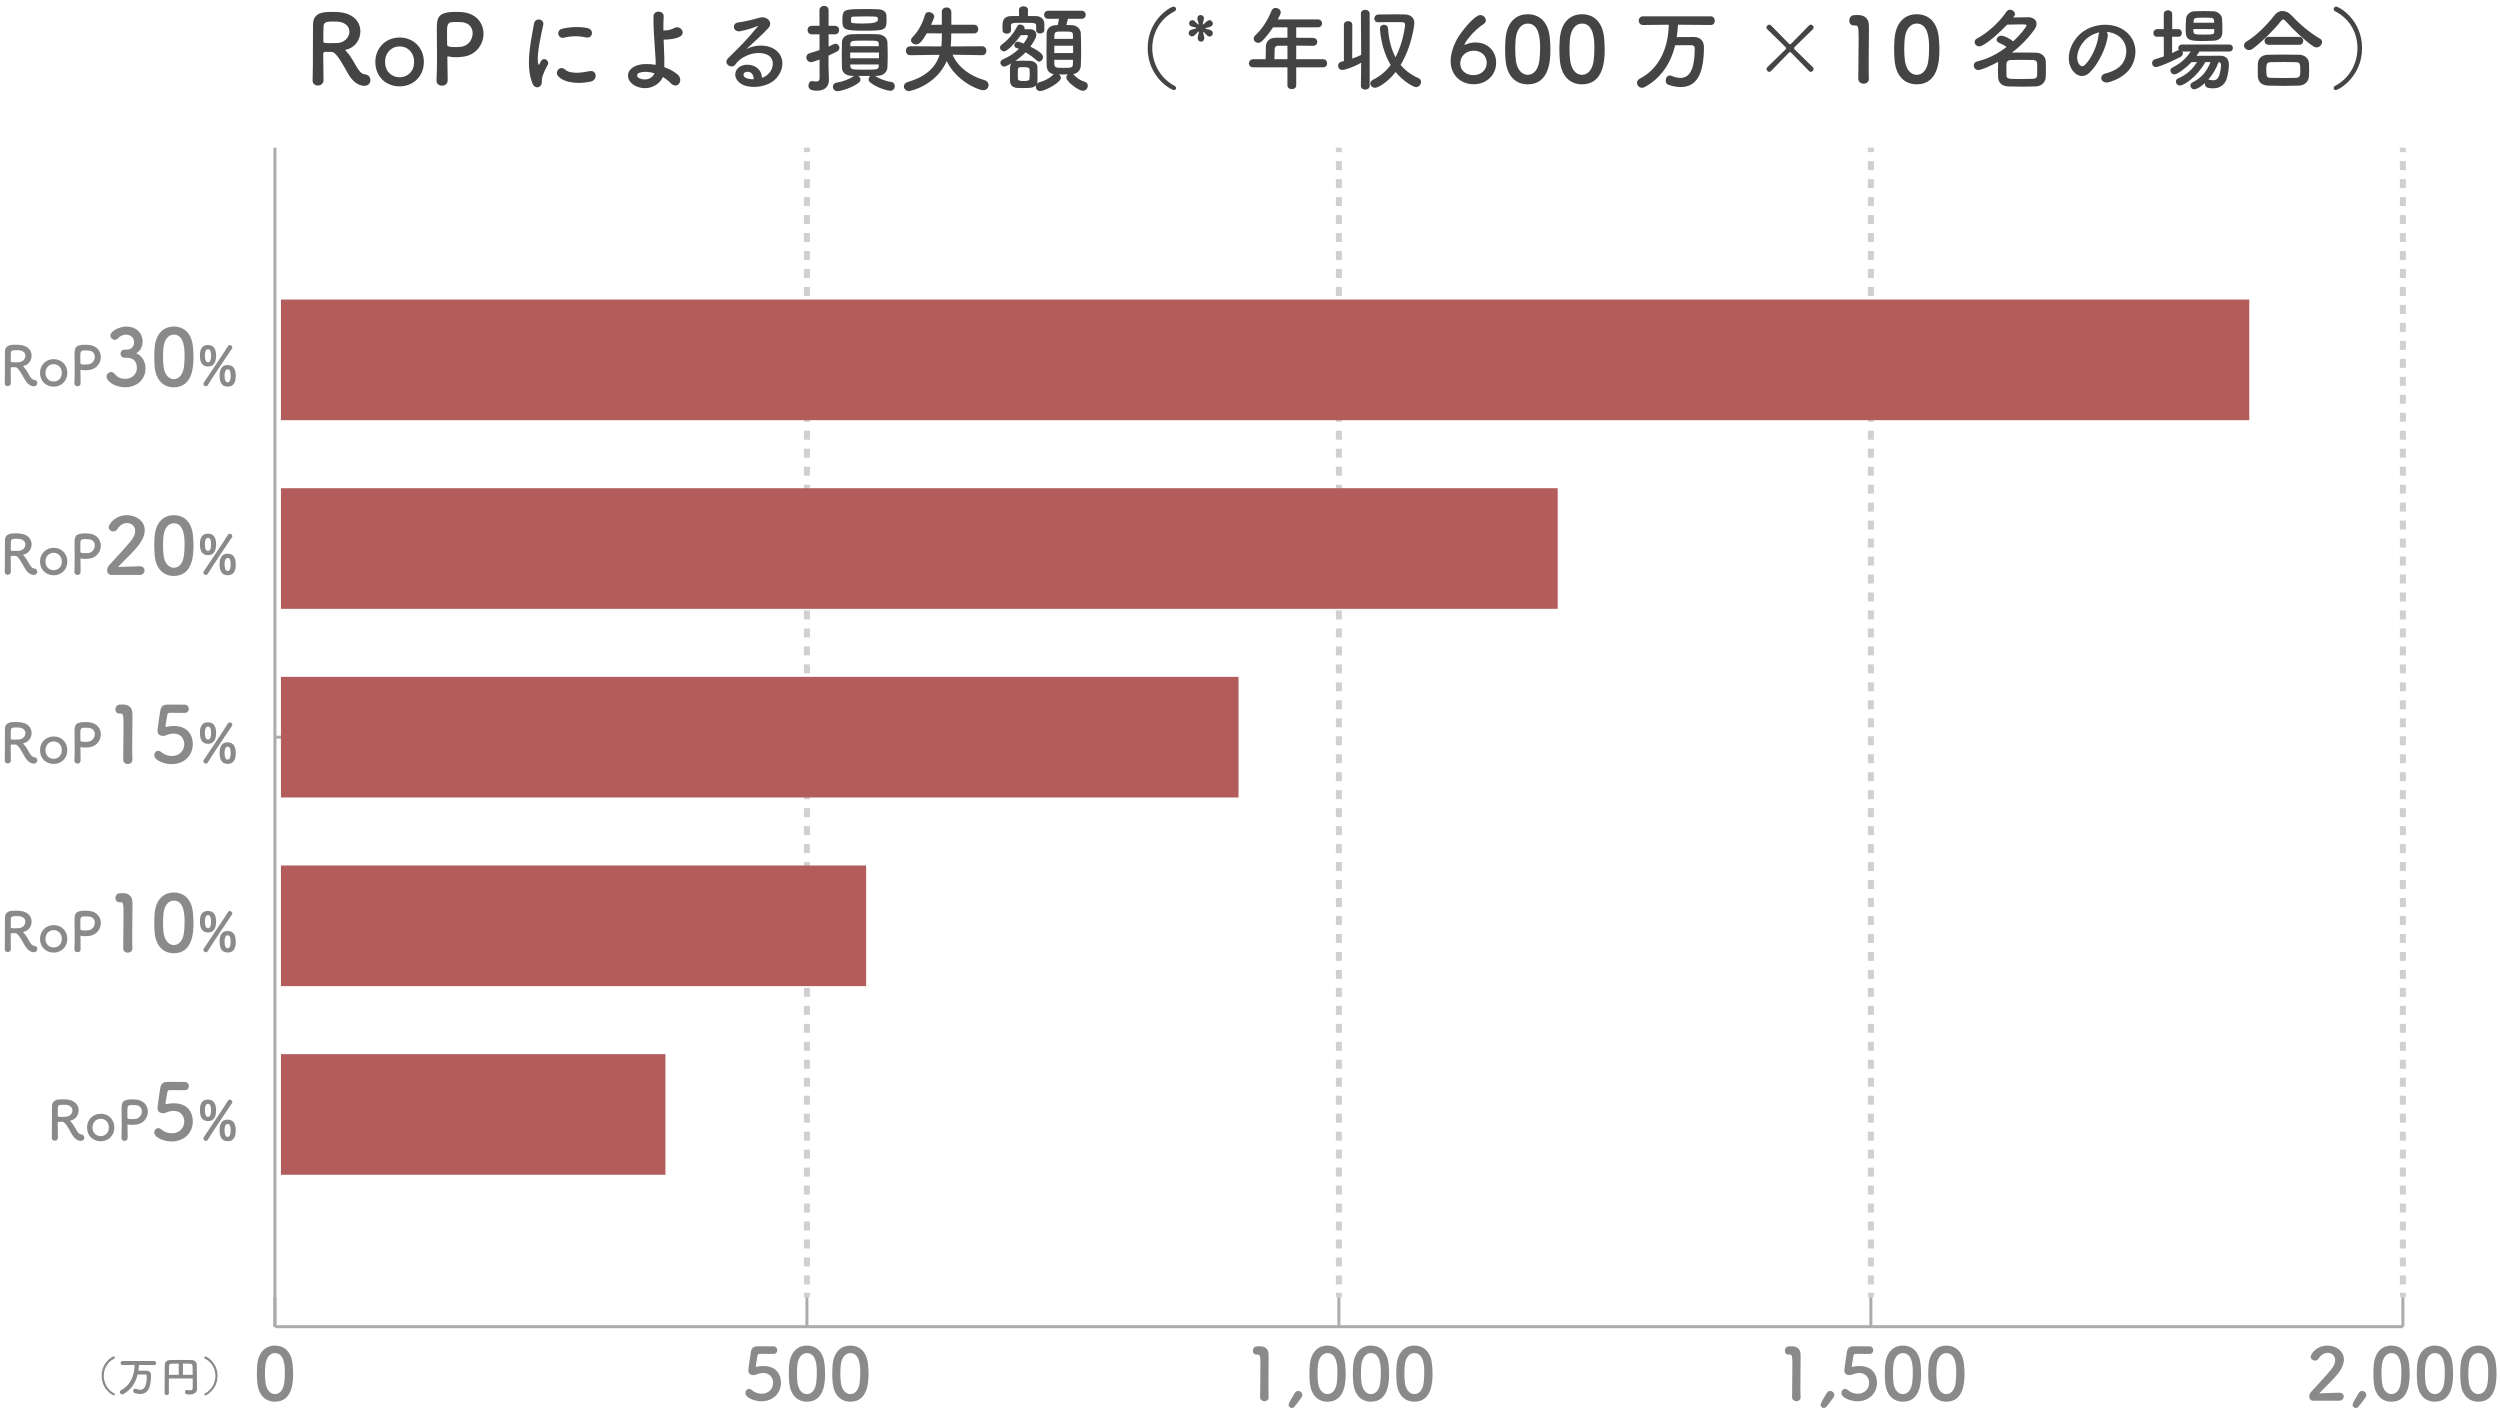 <svg xmlns="http://www.w3.org/2000/svg" id="a" viewBox="0 0 829.05 471.07"><line x1="796.84" y1="48.96" x2="796.84" y2="50.46" fill="none" stroke="#d1d0cf" stroke-miterlimit="10" stroke-width="2"></line><line x1="796.84" y1="53.44" x2="796.84" y2="427.19" fill="none" stroke="#d1d0cf" stroke-dasharray="2.98 2.98" stroke-miterlimit="10" stroke-width="2"></line><line x1="796.84" y1="428.68" x2="796.84" y2="430.18" fill="none" stroke="#d1d0cf" stroke-miterlimit="10" stroke-width="2"></line><line x1="620.42" y1="48.96" x2="620.42" y2="50.46" fill="none" stroke="#d1d0cf" stroke-miterlimit="10" stroke-width="2"></line><line x1="620.42" y1="53.44" x2="620.42" y2="427.19" fill="none" stroke="#d1d0cf" stroke-dasharray="2.98 2.98" stroke-miterlimit="10" stroke-width="2"></line><line x1="620.42" y1="428.68" x2="620.42" y2="430.18" fill="none" stroke="#d1d0cf" stroke-miterlimit="10" stroke-width="2"></line><line x1="444" y1="48.96" x2="444" y2="50.46" fill="none" stroke="#d1d0cf" stroke-miterlimit="10" stroke-width="2"></line><line x1="444" y1="53.44" x2="444" y2="427.19" fill="none" stroke="#d1d0cf" stroke-dasharray="2.98 2.98" stroke-miterlimit="10" stroke-width="2"></line><line x1="444" y1="428.68" x2="444" y2="430.18" fill="none" stroke="#d1d0cf" stroke-miterlimit="10" stroke-width="2"></line><line x1="267.59" y1="48.96" x2="267.59" y2="50.46" fill="none" stroke="#d1d0cf" stroke-miterlimit="10" stroke-width="2"></line><line x1="267.59" y1="53.44" x2="267.59" y2="427.19" fill="none" stroke="#d1d0cf" stroke-dasharray="2.98 2.98" stroke-miterlimit="10" stroke-width="2"></line><line x1="267.59" y1="428.68" x2="267.59" y2="430.18" fill="none" stroke="#d1d0cf" stroke-miterlimit="10" stroke-width="2"></line><path d="M85.32,458.59c-.1-1.03-.14-2.04-.14-3.05,0-.91.05-1.85.12-2.83.34-4.18,2.62-6.48,5.88-6.48s5.47,2.21,5.86,6.22c.1,1.06.17,2.11.17,3.14,0,2.71-.22,9.24-6.02,9.24-3.19,0-5.47-2.21-5.86-6.24ZM94.25,458.69c.14-1.06.22-2.23.22-3.38,0-1.85,0-6.6-3.29-6.6-1.68,0-2.95,1.54-3.19,4.1-.07.89-.12,1.78-.12,2.64,0,1.01.05,2.02.17,3,.29,2.45,1.58,3.86,3.14,3.86s2.74-1.34,3.07-3.62Z" fill="#8a8a8a"></path><path d="M252.44,464.69c-2.21,0-5.26-1.15-5.26-2.74,0-.72.55-1.37,1.25-1.37.26,0,.55.12.84.36.98.86,2.18,1.25,3.29,1.25,2.5,0,3.82-1.82,3.82-3.65,0-.94-.5-3.22-3.29-3.22-.65,0-1.32.14-1.9.34-.34.12-.55.31-.94.34-.12,0-.24.02-.36.02-1.06,0-1.73-.48-1.73-1.63,0-.19.48-3.91.84-6.02.24-1.32.79-1.92,2.33-1.92h.17c.7.02,1.06.02,4.99.02.84,0,1.27.65,1.27,1.3,0,.6-.41,1.22-1.22,1.22-.67,0-3.91-.02-4.63-.02-.46,0-.65.22-.72.65-.12.84-.48,2.76-.55,3.24v.17c0,.19.05.26.19.26.12,0,.31-.07.55-.12.43-.1,1.08-.17,1.8-.17,4.3,0,5.81,2.9,5.81,5.52,0,3.5-2.62,6.17-6.55,6.17Z" fill="#8a8a8a"></path><path d="M261.73,458.59c-.1-1.03-.14-2.04-.14-3.05,0-.91.05-1.85.12-2.83.34-4.18,2.62-6.48,5.88-6.48s5.47,2.21,5.86,6.22c.1,1.06.17,2.11.17,3.14,0,2.71-.22,9.24-6.02,9.24-3.19,0-5.47-2.21-5.86-6.24ZM270.66,458.69c.14-1.06.22-2.23.22-3.38,0-1.85,0-6.6-3.29-6.6-1.68,0-2.95,1.54-3.19,4.1-.07.89-.12,1.78-.12,2.64,0,1.01.05,2.02.17,3,.29,2.45,1.58,3.86,3.14,3.86s2.74-1.34,3.07-3.62Z" fill="#8a8a8a"></path><path d="M276.13,458.59c-.1-1.03-.14-2.04-.14-3.05,0-.91.05-1.85.12-2.83.34-4.18,2.62-6.48,5.88-6.48s5.47,2.21,5.86,6.22c.1,1.06.17,2.11.17,3.14,0,2.71-.22,9.24-6.02,9.24-3.19,0-5.47-2.21-5.86-6.24ZM285.06,458.69c.14-1.06.22-2.23.22-3.38,0-1.85,0-6.6-3.29-6.6-1.68,0-2.95,1.54-3.19,4.1-.07.89-.12,1.78-.12,2.64,0,1.01.05,2.02.17,3,.29,2.45,1.58,3.86,3.14,3.86s2.74-1.34,3.07-3.62Z" fill="#8a8a8a"></path><path d="M419.3,464.66c-.7,0-1.42-.46-1.42-1.32,0-2.23.1-7.34.1-10.51,0-3.36-.12-3.62-.94-3.62h-.34c-.82,0-1.22-.62-1.22-1.27,0-.7.43-1.39,1.25-1.46.48-.02.67-.02,1.18-.02,1.66,0,2.71.98,2.78,2.57.02.31.02.74.02,1.27,0,1.92-.07,5.14-.07,8.57,0,1.49,0,3,.05,4.49v.05c0,.84-.7,1.27-1.39,1.27Z" fill="#8a8a8a"></path><path d="M428.42,466.92c-.55,0-1.08-.43-1.08-1.03,0-.43.24-.96,2.02-3.91.29-.5.72-.72,1.13-.72.72,0,1.39.6,1.39,1.34,0,.26-.1.55-.29.84-.62.91-1.73,2.38-2.35,3.1-.24.26-.53.38-.82.38Z" fill="#8a8a8a"></path><path d="M434.37,458.59c-.1-1.03-.14-2.04-.14-3.05,0-.91.05-1.85.12-2.83.34-4.18,2.62-6.48,5.88-6.48s5.47,2.21,5.86,6.22c.1,1.06.17,2.11.17,3.14,0,2.71-.22,9.24-6.03,9.24-3.19,0-5.47-2.21-5.86-6.24ZM443.3,458.69c.14-1.06.22-2.23.22-3.38,0-1.85,0-6.6-3.29-6.6-1.68,0-2.95,1.54-3.19,4.1-.07.89-.12,1.78-.12,2.64,0,1.01.05,2.02.17,3,.29,2.45,1.58,3.86,3.14,3.86s2.74-1.34,3.07-3.62Z" fill="#8a8a8a"></path><path d="M448.77,458.59c-.1-1.03-.14-2.04-.14-3.05,0-.91.05-1.85.12-2.83.34-4.18,2.62-6.48,5.88-6.48s5.47,2.21,5.86,6.22c.1,1.06.17,2.11.17,3.14,0,2.71-.22,9.24-6.02,9.24-3.19,0-5.47-2.21-5.86-6.24ZM457.7,458.69c.14-1.06.22-2.23.22-3.38,0-1.85,0-6.6-3.29-6.6-1.68,0-2.95,1.54-3.19,4.1-.07.89-.12,1.78-.12,2.64,0,1.01.05,2.02.17,3,.29,2.45,1.58,3.86,3.14,3.86s2.74-1.34,3.07-3.62Z" fill="#8a8a8a"></path><path d="M463.17,458.59c-.1-1.03-.14-2.04-.14-3.05,0-.91.05-1.85.12-2.83.34-4.18,2.62-6.48,5.88-6.48s5.47,2.21,5.86,6.22c.1,1.06.17,2.11.17,3.14,0,2.71-.22,9.24-6.03,9.24-3.19,0-5.47-2.21-5.86-6.24ZM472.1,458.69c.14-1.06.22-2.23.22-3.38,0-1.85,0-6.6-3.29-6.6-1.68,0-2.95,1.54-3.19,4.1-.07.89-.12,1.78-.12,2.64,0,1.01.05,2.02.17,3,.29,2.45,1.58,3.86,3.14,3.86s2.74-1.34,3.07-3.62Z" fill="#8a8a8a"></path><path d="M595.71,464.66c-.7,0-1.42-.46-1.42-1.32,0-2.23.1-7.34.1-10.51,0-3.36-.12-3.62-.94-3.62h-.34c-.82,0-1.22-.62-1.22-1.27,0-.7.43-1.39,1.25-1.46.48-.02.67-.02,1.18-.02,1.66,0,2.71.98,2.78,2.57.02.31.02.74.02,1.27,0,1.92-.07,5.14-.07,8.57,0,1.49,0,3,.05,4.49v.05c0,.84-.7,1.27-1.39,1.27Z" fill="#8a8a8a"></path><path d="M604.83,466.92c-.55,0-1.08-.43-1.08-1.03,0-.43.24-.96,2.02-3.91.29-.5.72-.72,1.13-.72.72,0,1.39.6,1.39,1.34,0,.26-.1.55-.29.84-.62.91-1.73,2.38-2.35,3.1-.24.26-.53.38-.82.38Z" fill="#8a8a8a"></path><path d="M615.9,464.69c-2.21,0-5.26-1.15-5.26-2.74,0-.72.55-1.37,1.25-1.37.26,0,.55.12.84.36.98.86,2.18,1.25,3.29,1.25,2.5,0,3.82-1.82,3.82-3.65,0-.94-.5-3.22-3.29-3.22-.65,0-1.32.14-1.9.34-.34.12-.55.31-.94.34-.12,0-.24.02-.36.02-1.06,0-1.73-.48-1.73-1.63,0-.19.48-3.91.84-6.02.24-1.32.79-1.92,2.33-1.92h.17c.7.02,1.06.02,4.99.02.84,0,1.27.65,1.27,1.3,0,.6-.41,1.22-1.22,1.22-.67,0-3.91-.02-4.63-.02-.46,0-.65.22-.72.65-.12.84-.48,2.76-.55,3.24v.17c0,.19.05.26.19.26.12,0,.31-.07.55-.12.43-.1,1.08-.17,1.8-.17,4.3,0,5.81,2.9,5.81,5.52,0,3.5-2.62,6.17-6.55,6.17Z" fill="#8a8a8a"></path><path d="M625.18,458.59c-.1-1.03-.14-2.04-.14-3.05,0-.91.05-1.85.12-2.83.34-4.18,2.62-6.48,5.88-6.48s5.47,2.21,5.86,6.22c.1,1.06.17,2.11.17,3.14,0,2.71-.22,9.24-6.03,9.24-3.19,0-5.47-2.21-5.86-6.24ZM634.11,458.69c.14-1.06.22-2.23.22-3.38,0-1.85,0-6.6-3.29-6.6-1.68,0-2.95,1.54-3.19,4.1-.07.89-.12,1.78-.12,2.64,0,1.01.05,2.02.17,3,.29,2.45,1.58,3.86,3.14,3.86s2.74-1.34,3.07-3.62Z" fill="#8a8a8a"></path><path d="M639.58,458.59c-.1-1.03-.14-2.04-.14-3.05,0-.91.05-1.85.12-2.83.34-4.18,2.62-6.48,5.88-6.48s5.47,2.21,5.86,6.22c.1,1.06.17,2.11.17,3.14,0,2.71-.22,9.24-6.03,9.24-3.19,0-5.47-2.21-5.86-6.24ZM648.51,458.69c.14-1.06.22-2.23.22-3.38,0-1.85,0-6.6-3.29-6.6-1.68,0-2.95,1.54-3.19,4.1-.07.89-.12,1.78-.12,2.64,0,1.01.05,2.02.17,3,.29,2.45,1.58,3.86,3.14,3.86s2.74-1.34,3.07-3.62Z" fill="#8a8a8a"></path><path d="M767.14,464.52c-.84,0-1.34-.62-1.34-1.42,0-.53.22-1.1.7-1.63,1.66-1.87,4.44-4.73,6.55-7.32.96-1.15,1.34-2.21,1.34-3.07,0-1.51-1.15-2.45-2.5-2.45-1.03,0-2.16.55-2.95,1.85-.31.5-.79.72-1.25.72-.72,0-1.42-.53-1.42-1.27,0-.84,1.82-3.7,5.59-3.7,2.78,0,5.42,1.73,5.42,4.58,0,1.37-.58,2.95-1.99,4.75-1.82,2.3-4.18,4.34-6.17,6.5,1.99-.02,4.7-.22,6.67-.22.98,0,1.44.62,1.44,1.25,0,.7-.53,1.42-1.51,1.42h-8.59Z" fill="#8a8a8a"></path><path d="M781.25,466.92c-.55,0-1.08-.43-1.08-1.03,0-.43.24-.96,2.02-3.91.29-.5.72-.72,1.13-.72.72,0,1.39.6,1.39,1.34,0,.26-.1.55-.29.84-.62.91-1.73,2.38-2.35,3.1-.24.26-.53.38-.82.38Z" fill="#8a8a8a"></path><path d="M787.2,458.59c-.1-1.03-.14-2.04-.14-3.05,0-.91.05-1.85.12-2.83.34-4.18,2.62-6.48,5.88-6.48s5.47,2.21,5.86,6.22c.1,1.06.17,2.11.17,3.14,0,2.71-.22,9.24-6.03,9.24-3.19,0-5.47-2.21-5.86-6.24ZM796.13,458.69c.14-1.06.22-2.23.22-3.38,0-1.85,0-6.6-3.29-6.6-1.68,0-2.95,1.54-3.19,4.1-.07.89-.12,1.78-.12,2.64,0,1.01.05,2.02.17,3,.29,2.45,1.58,3.86,3.14,3.86s2.74-1.34,3.07-3.62Z" fill="#8a8a8a"></path><path d="M801.6,458.59c-.1-1.03-.14-2.04-.14-3.05,0-.91.05-1.85.12-2.83.34-4.18,2.62-6.48,5.88-6.48s5.47,2.21,5.86,6.22c.1,1.06.17,2.11.17,3.14,0,2.71-.22,9.24-6.03,9.24-3.19,0-5.47-2.21-5.86-6.24ZM810.53,458.69c.14-1.06.22-2.23.22-3.38,0-1.85,0-6.6-3.29-6.6-1.68,0-2.95,1.54-3.19,4.1-.07.89-.12,1.78-.12,2.64,0,1.01.05,2.02.17,3,.29,2.45,1.58,3.86,3.14,3.86s2.74-1.34,3.07-3.62Z" fill="#8a8a8a"></path><path d="M816,458.59c-.1-1.03-.14-2.04-.14-3.05,0-.91.05-1.85.12-2.83.34-4.18,2.62-6.48,5.88-6.48s5.47,2.21,5.86,6.22c.1,1.06.17,2.11.17,3.14,0,2.71-.22,9.24-6.03,9.24-3.19,0-5.47-2.21-5.86-6.24ZM824.93,458.69c.14-1.06.22-2.23.22-3.38,0-1.85,0-6.6-3.29-6.6-1.68,0-2.95,1.54-3.19,4.1-.07.89-.12,1.78-.12,2.64,0,1.01.05,2.02.17,3,.29,2.45,1.58,3.86,3.14,3.86s2.74-1.34,3.07-3.62Z" fill="#8a8a8a"></path><line x1="91.17" y1="439.96" x2="796.84" y2="439.96" fill="none" stroke="#acacac" stroke-miterlimit="10"></line><line x1="91.17" y1="439.96" x2="91.17" y2="430.18" fill="none" stroke="#acacac" stroke-miterlimit="10"></line><line x1="267.59" y1="439.96" x2="267.59" y2="430.18" fill="none" stroke="#acacac" stroke-miterlimit="10"></line><line x1="444" y1="439.96" x2="444" y2="430.18" fill="none" stroke="#acacac" stroke-miterlimit="10"></line><line x1="620.42" y1="439.96" x2="620.42" y2="430.18" fill="none" stroke="#acacac" stroke-miterlimit="10"></line><line x1="796.84" y1="439.96" x2="796.84" y2="430.18" fill="none" stroke="#acacac" stroke-miterlimit="10"></line><line x1="91.17" y1="439.96" x2="91.17" y2="48.96" fill="none" stroke="#acacac" stroke-miterlimit="10"></line><line x1="91.17" y1="244.46" x2="108.81" y2="244.46" fill="none" stroke="#acacac" stroke-miterlimit="10"></line><rect x="93.17" y="349.58" width="127.5" height="40" fill="#b25d5c"></rect><rect x="93.17" y="287.02" width="194.06" height="40" fill="#b25d5c"></rect><rect x="93.17" y="224.46" width="317.55" height="40" fill="#b25d5c"></rect><rect x="93.17" y="161.9" width="423.4" height="40" fill="#b25d5c"></rect><rect x="93.17" y="99.34" width="652.74" height="40" fill="#b25d5c"></rect><path d="M20.73,372.03c-.23,0-.65-.02-.99-.02s-.59.02-.59.34c0,1.35.05,4.3.05,4.95-.02.67-.54.99-1.06.99-.49,0-.97-.31-.97-.9v-.04c.05-1.67.05-3.82.05-5.8,0-3.89,0-3.96.02-4.7.05-2.3,2.11-2.3,3.62-2.3.41,0,.83.02,1.1.04,2.92.2,4.12,1.91,4.12,3.6,0,1.55-1.01,3.06-2.63,3.38-.13.04-.18.05-.18.11,0,.07.13.16.25.31.88.97,1.39,2.07,2.02,3.08.45.74.86,1.08,1.48,1.15.61.07.94.56.94,1.06,0,.54-.36,1.06-1.15,1.06-.29,0-1.76-.05-2.99-2.23-1.15-2-2.21-4.07-3.08-4.09ZM24.03,368.25c0-.9-.68-1.78-2.25-1.87-.23-.02-.56-.02-.9-.02-.97,0-1.62.05-1.67.9-.04.43-.02,1.71-.04,2.75,0,.36.23.38,1.49.38.45,0,.92-.02,1.24-.04,1.33-.13,2.12-1.13,2.12-2.11Z" fill="#8a8a8a"></path><path d="M28.87,373.9c0-2.63,1.96-4.56,4.54-4.56s4.52,1.93,4.52,4.56-1.94,4.56-4.52,4.56-4.54-1.84-4.54-4.56ZM36.1,373.9c0-1.78-1.22-2.9-2.7-2.9s-2.72,1.12-2.72,2.9,1.22,2.86,2.72,2.86,2.7-1.1,2.7-2.86Z" fill="#8a8a8a"></path><path d="M41.3,378.33c-.5,0-1.03-.32-1.03-.92v-.05c.07-1.4.09-2.99.09-4.52,0-1.85-.04-3.62-.04-4.88,0-2.21.02-3.4,3.55-3.4.38,0,.74.02,1.01.04,2.84.18,4.16,2.11,4.16,4.05s-1.39,4.03-3.91,4.29c-.43.05-.85.09-1.3.09-.41,0-.85-.04-1.31-.14-.05-.02-.09-.02-.13-.02-.09,0-.11.05-.11.2,0,1.12.05,2.39.05,3.58v.7c-.02.68-.52.99-1.04.99ZM43.84,366.45c-1.44,0-1.6.2-1.6,1.87,0,.63.02,1.37.02,2v.31c0,.38.36.5,1.48.5.34,0,.72-.02,1.1-.05,1.37-.13,2.2-1.37,2.2-2.52,0-1.08-.7-2.09-2.32-2.09,0,0-.43-.02-.86-.02Z" fill="#8a8a8a"></path><path d="M56.85,378.53c-2.39,0-5.69-1.25-5.69-2.96,0-.78.6-1.48,1.35-1.48.29,0,.6.13.91.39,1.07.94,2.37,1.35,3.56,1.35,2.7,0,4.13-1.98,4.13-3.95,0-1.01-.55-3.48-3.56-3.48-.7,0-1.43.16-2.05.36-.36.13-.6.34-1.01.36-.13,0-.26.03-.39.03-1.14,0-1.87-.52-1.87-1.77,0-.21.52-4.24.91-6.53.26-1.43.86-2.08,2.52-2.08h.18c.75.03,1.14.03,5.41.03.91,0,1.38.7,1.38,1.4,0,.65-.44,1.33-1.33,1.33-.73,0-4.24-.03-5.02-.03-.49,0-.7.23-.78.7-.13.91-.52,2.99-.6,3.51v.18c0,.21.05.29.21.29.13,0,.34-.08.6-.13.47-.1,1.17-.18,1.95-.18,4.65,0,6.29,3.15,6.29,5.98,0,3.8-2.83,6.68-7.1,6.68Z" fill="#8a8a8a"></path><path d="M66.3,368.21c0-.99.04-3.57,2.68-3.57,2.18,0,2.68,1.85,2.68,3.49,0,1.75-.45,3.66-2.68,3.66s-2.68-1.93-2.68-3.58ZM68.28,378.35c-.41,0-.83-.36-.83-.79,0-.14.05-.31.14-.45,1.24-1.89,7.27-10.75,7.98-12.06.14-.27.36-.38.61-.38.41,0,.88.36.88.79,0,.13-.04.25-.13.38-.77,1.12-6.43,9.49-8.03,12.14-.16.27-.4.38-.63.38ZM69.99,368.25c0-.83-.04-2.2-1.01-2.2-.85,0-1.03,1.12-1.03,2.07,0,.79.07,2.25,1.03,2.25.85,0,1.01-1.17,1.01-2.12ZM72.82,374.87c0-.95.04-3.58,2.68-3.58,2.18,0,2.68,1.85,2.68,3.51,0,.94,0,3.64-2.68,3.64-2.25,0-2.68-1.91-2.68-3.57ZM76.49,374.95c0-1.26-.16-2.23-.99-2.23s-1.03,1.12-1.03,2.05.11,2.25,1.03,2.25c.83,0,.99-1.13.99-2.07Z" fill="#8a8a8a"></path><path d="M5.13,309.47c-.23,0-.65-.02-.99-.02s-.59.02-.59.34c0,1.35.05,4.3.05,4.95-.02.67-.54.99-1.06.99-.49,0-.97-.31-.97-.9v-.04c.05-1.67.05-3.82.05-5.8,0-3.89,0-3.96.02-4.7.05-2.3,2.11-2.3,3.62-2.3.41,0,.83.02,1.1.04,2.92.2,4.12,1.91,4.12,3.6,0,1.55-1.01,3.06-2.63,3.38-.13.04-.18.05-.18.11,0,.07.13.16.25.31.88.97,1.39,2.07,2.02,3.08.45.74.86,1.08,1.48,1.15.61.07.94.56.94,1.06,0,.54-.36,1.06-1.15,1.06-.29,0-1.76-.05-2.99-2.23-1.15-2-2.21-4.07-3.08-4.09ZM8.43,305.69c0-.9-.68-1.78-2.25-1.87-.23-.02-.56-.02-.9-.02-.97,0-1.62.05-1.67.9-.04.43-.02,1.71-.04,2.75,0,.36.23.38,1.49.38.45,0,.92-.02,1.24-.04,1.33-.13,2.12-1.13,2.12-2.11Z" fill="#8a8a8a"></path><path d="M13.27,311.34c0-2.63,1.96-4.56,4.54-4.56s4.52,1.93,4.52,4.56-1.94,4.56-4.52,4.56-4.54-1.84-4.54-4.56ZM20.5,311.34c0-1.78-1.22-2.9-2.7-2.9s-2.72,1.12-2.72,2.9,1.22,2.86,2.72,2.86,2.7-1.1,2.7-2.86Z" fill="#8a8a8a"></path><path d="M25.7,315.77c-.5,0-1.03-.32-1.03-.92v-.05c.07-1.4.09-2.99.09-4.52,0-1.85-.04-3.62-.04-4.88,0-2.21.02-3.4,3.55-3.4.38,0,.74.02,1.01.04,2.84.18,4.16,2.11,4.16,4.05s-1.39,4.03-3.91,4.29c-.43.05-.85.09-1.3.09-.41,0-.85-.04-1.31-.14-.05-.02-.09-.02-.13-.02-.09,0-.11.05-.11.2,0,1.12.05,2.39.05,3.58v.7c-.02.68-.52.99-1.04.99ZM28.24,303.89c-1.44,0-1.6.2-1.6,1.87,0,.63.02,1.37.02,2v.31c0,.38.36.5,1.48.5.34,0,.72-.02,1.1-.05,1.37-.13,2.2-1.37,2.2-2.52,0-1.08-.7-2.09-2.32-2.09,0,0-.43-.02-.86-.02Z" fill="#8a8a8a"></path><path d="M42.39,315.94c-.75,0-1.53-.49-1.53-1.43,0-2.42.1-7.96.1-11.39,0-3.64-.13-3.93-1.01-3.93h-.36c-.88,0-1.33-.68-1.33-1.38,0-.75.47-1.51,1.35-1.59.52-.03.73-.03,1.27-.03,1.79,0,2.94,1.07,3.02,2.78.03.34.03.81.03,1.38,0,2.08-.08,5.56-.08,9.28,0,1.61,0,3.25.05,4.86v.05c0,.91-.75,1.38-1.51,1.38Z" fill="#8a8a8a"></path><path d="M51.31,309.36c-.1-1.12-.16-2.21-.16-3.3,0-.99.05-2,.13-3.07.36-4.52,2.83-7.02,6.37-7.02s5.93,2.39,6.34,6.73c.1,1.14.18,2.29.18,3.41,0,2.94-.23,10.01-6.53,10.01-3.46,0-5.93-2.39-6.34-6.76ZM60.98,309.47c.16-1.14.23-2.42.23-3.67,0-2,0-7.15-3.56-7.15-1.82,0-3.2,1.66-3.46,4.45-.08.96-.13,1.92-.13,2.86,0,1.09.05,2.18.18,3.25.31,2.65,1.72,4.19,3.41,4.19s2.96-1.46,3.33-3.93Z" fill="#8a8a8a"></path><path d="M66.3,305.65c0-.99.04-3.57,2.68-3.57,2.18,0,2.68,1.85,2.68,3.49,0,1.75-.45,3.66-2.68,3.66s-2.68-1.93-2.68-3.58ZM68.28,315.79c-.41,0-.83-.36-.83-.79,0-.14.05-.31.14-.45,1.24-1.89,7.27-10.75,7.98-12.06.14-.27.36-.38.61-.38.41,0,.88.36.88.79,0,.13-.04.25-.13.38-.77,1.12-6.43,9.49-8.03,12.14-.16.27-.4.38-.63.38ZM69.99,305.69c0-.83-.04-2.2-1.01-2.2-.85,0-1.03,1.12-1.03,2.07,0,.79.07,2.25,1.03,2.25.85,0,1.01-1.17,1.01-2.12ZM72.82,312.31c0-.95.04-3.58,2.68-3.58,2.18,0,2.68,1.85,2.68,3.51,0,.94,0,3.64-2.68,3.64-2.25,0-2.68-1.91-2.68-3.57ZM76.49,312.39c0-1.26-.16-2.23-.99-2.23s-1.03,1.12-1.03,2.05.11,2.25,1.03,2.25c.83,0,.99-1.13.99-2.07Z" fill="#8a8a8a"></path><path d="M5.13,246.91c-.23,0-.65-.02-.99-.02s-.59.02-.59.34c0,1.35.05,4.3.05,4.95-.02.67-.54.99-1.06.99-.49,0-.97-.31-.97-.9v-.04c.05-1.67.05-3.82.05-5.8,0-3.89,0-3.96.02-4.7.05-2.3,2.11-2.3,3.62-2.3.41,0,.83.02,1.1.04,2.92.2,4.12,1.91,4.12,3.6,0,1.55-1.01,3.06-2.63,3.38-.13.04-.18.05-.18.11,0,.07.13.16.25.31.88.97,1.39,2.07,2.02,3.08.45.74.86,1.08,1.48,1.15.61.07.94.56.94,1.06,0,.54-.36,1.06-1.15,1.06-.29,0-1.76-.05-2.99-2.23-1.15-2-2.21-4.07-3.08-4.09ZM8.43,243.13c0-.9-.68-1.78-2.25-1.87-.23-.02-.56-.02-.9-.02-.97,0-1.62.05-1.67.9-.04.43-.02,1.71-.04,2.75,0,.36.23.38,1.49.38.45,0,.92-.02,1.24-.04,1.33-.13,2.12-1.13,2.12-2.11Z" fill="#8a8a8a"></path><path d="M13.27,248.78c0-2.63,1.96-4.56,4.54-4.56s4.52,1.93,4.52,4.56-1.94,4.56-4.52,4.56-4.54-1.84-4.54-4.56ZM20.5,248.78c0-1.78-1.22-2.9-2.7-2.9s-2.72,1.12-2.72,2.9,1.22,2.86,2.72,2.86,2.7-1.1,2.7-2.86Z" fill="#8a8a8a"></path><path d="M25.7,253.21c-.5,0-1.03-.32-1.03-.92v-.05c.07-1.4.09-2.99.09-4.52,0-1.85-.04-3.62-.04-4.88,0-2.21.02-3.4,3.55-3.4.38,0,.74.02,1.01.04,2.84.18,4.16,2.11,4.16,4.05s-1.39,4.03-3.91,4.29c-.43.05-.85.09-1.3.09-.41,0-.85-.04-1.31-.14-.05-.02-.09-.02-.13-.02-.09,0-.11.05-.11.2,0,1.12.05,2.39.05,3.58v.7c-.02.68-.52.99-1.04.99ZM28.24,241.33c-1.44,0-1.6.2-1.6,1.87,0,.63.02,1.37.02,2v.31c0,.38.36.5,1.48.5.34,0,.72-.02,1.1-.05,1.37-.13,2.2-1.37,2.2-2.52,0-1.08-.7-2.09-2.32-2.09,0,0-.43-.02-.86-.02Z" fill="#8a8a8a"></path><path d="M42.39,253.38c-.75,0-1.53-.49-1.53-1.43,0-2.42.1-7.96.1-11.39,0-3.64-.13-3.93-1.01-3.93h-.36c-.88,0-1.33-.68-1.33-1.38,0-.75.47-1.51,1.35-1.59.52-.03.73-.03,1.27-.03,1.79,0,2.94,1.07,3.02,2.78.03.34.03.81.03,1.38,0,2.08-.08,5.56-.08,9.28,0,1.61,0,3.25.05,4.86v.05c0,.91-.75,1.38-1.51,1.38Z" fill="#8a8a8a"></path><path d="M56.85,253.41c-2.39,0-5.69-1.25-5.69-2.96,0-.78.6-1.48,1.35-1.48.29,0,.6.13.91.39,1.07.94,2.37,1.35,3.56,1.35,2.7,0,4.13-1.98,4.13-3.95,0-1.01-.55-3.48-3.56-3.48-.7,0-1.43.16-2.05.36-.36.13-.6.34-1.01.36-.13,0-.26.03-.39.03-1.14,0-1.87-.52-1.87-1.77,0-.21.52-4.24.91-6.53.26-1.43.86-2.08,2.52-2.08h.18c.75.03,1.14.03,5.41.03.91,0,1.38.7,1.38,1.4,0,.65-.44,1.33-1.33,1.33-.73,0-4.24-.03-5.02-.03-.49,0-.7.23-.78.7-.13.91-.52,2.99-.6,3.51v.18c0,.21.05.29.21.29.13,0,.34-.08.6-.13.47-.1,1.17-.18,1.95-.18,4.65,0,6.29,3.15,6.29,5.98,0,3.8-2.83,6.68-7.1,6.68Z" fill="#8a8a8a"></path><path d="M66.3,243.09c0-.99.04-3.57,2.68-3.57,2.18,0,2.68,1.85,2.68,3.49,0,1.75-.45,3.66-2.68,3.66s-2.68-1.93-2.68-3.58ZM68.28,253.23c-.41,0-.83-.36-.83-.79,0-.14.05-.31.14-.45,1.24-1.89,7.27-10.75,7.98-12.06.14-.27.36-.38.61-.38.41,0,.88.36.88.79,0,.13-.04.25-.13.38-.77,1.12-6.43,9.49-8.03,12.14-.16.27-.4.38-.63.38ZM69.99,243.13c0-.83-.04-2.2-1.01-2.2-.85,0-1.03,1.12-1.03,2.07,0,.79.07,2.25,1.03,2.25.85,0,1.01-1.17,1.01-2.12ZM72.82,249.75c0-.95.04-3.58,2.68-3.58,2.18,0,2.68,1.85,2.68,3.51,0,.94,0,3.64-2.68,3.64-2.25,0-2.68-1.91-2.68-3.57ZM76.49,249.83c0-1.26-.16-2.23-.99-2.23s-1.03,1.12-1.03,2.05.11,2.25,1.03,2.25c.83,0,.99-1.13.99-2.07Z" fill="#8a8a8a"></path><path d="M5.13,184.35c-.23,0-.65-.02-.99-.02s-.59.02-.59.34c0,1.35.05,4.3.05,4.95-.02.67-.54.99-1.06.99-.49,0-.97-.31-.97-.9v-.04c.05-1.67.05-3.82.05-5.8,0-3.89,0-3.96.02-4.7.05-2.3,2.11-2.3,3.62-2.3.41,0,.83.02,1.1.04,2.92.2,4.12,1.91,4.12,3.6,0,1.55-1.01,3.06-2.63,3.38-.13.04-.18.05-.18.11,0,.07.13.16.25.31.88.97,1.39,2.07,2.02,3.08.45.74.86,1.08,1.48,1.15.61.07.94.56.94,1.06,0,.54-.36,1.06-1.15,1.06-.29,0-1.76-.05-2.99-2.23-1.15-2-2.21-4.07-3.08-4.09ZM8.43,180.57c0-.9-.68-1.78-2.25-1.87-.23-.02-.56-.02-.9-.02-.97,0-1.62.05-1.67.9-.04.43-.02,1.71-.04,2.75,0,.36.23.38,1.49.38.45,0,.92-.02,1.24-.04,1.33-.13,2.12-1.13,2.12-2.11Z" fill="#8a8a8a"></path><path d="M13.27,186.22c0-2.63,1.96-4.56,4.54-4.56s4.52,1.93,4.52,4.56-1.94,4.56-4.52,4.56-4.54-1.84-4.54-4.56ZM20.5,186.22c0-1.78-1.22-2.9-2.7-2.9s-2.72,1.12-2.72,2.9,1.22,2.86,2.72,2.86,2.7-1.1,2.7-2.86Z" fill="#8a8a8a"></path><path d="M25.7,190.65c-.5,0-1.03-.32-1.03-.92v-.05c.07-1.4.09-2.99.09-4.52,0-1.85-.04-3.62-.04-4.88,0-2.21.02-3.4,3.55-3.4.38,0,.74.02,1.01.04,2.84.18,4.16,2.11,4.16,4.05s-1.39,4.03-3.91,4.29c-.43.05-.85.09-1.3.09-.41,0-.85-.04-1.31-.14-.05-.02-.09-.02-.13-.02-.09,0-.11.05-.11.2,0,1.12.05,2.39.05,3.58v.7c-.02.68-.52.99-1.04.99ZM28.24,178.77c-1.44,0-1.6.2-1.6,1.87,0,.63.02,1.37.02,2v.31c0,.38.36.5,1.48.5.34,0,.72-.02,1.1-.05,1.37-.13,2.2-1.37,2.2-2.52,0-1.08-.7-2.09-2.32-2.09,0,0-.43-.02-.86-.02Z" fill="#8a8a8a"></path><path d="M36.98,190.66c-.91,0-1.46-.68-1.46-1.53,0-.57.23-1.2.75-1.77,1.79-2.03,4.81-5.12,7.1-7.93,1.04-1.25,1.46-2.39,1.46-3.33,0-1.64-1.25-2.65-2.7-2.65-1.12,0-2.34.6-3.2,2-.34.55-.86.78-1.35.78-.78,0-1.53-.57-1.53-1.38,0-.91,1.98-4,6.06-4,3.02,0,5.88,1.87,5.88,4.97,0,1.48-.62,3.2-2.16,5.15-1.98,2.5-4.52,4.71-6.68,7.05,2.16-.03,5.1-.23,7.23-.23,1.07,0,1.56.68,1.56,1.35,0,.75-.57,1.53-1.64,1.53h-9.31Z" fill="#8a8a8a"></path><path d="M51.31,184.24c-.1-1.12-.16-2.21-.16-3.3,0-.99.05-2,.13-3.07.36-4.52,2.83-7.02,6.37-7.02s5.93,2.39,6.34,6.73c.1,1.14.18,2.29.18,3.41,0,2.94-.23,10.01-6.53,10.01-3.46,0-5.93-2.39-6.34-6.76ZM60.98,184.35c.16-1.14.23-2.42.23-3.67,0-2,0-7.15-3.56-7.15-1.82,0-3.2,1.66-3.46,4.45-.08.96-.13,1.92-.13,2.86,0,1.09.05,2.18.18,3.25.31,2.65,1.72,4.19,3.41,4.19s2.96-1.46,3.33-3.93Z" fill="#8a8a8a"></path><path d="M66.3,180.53c0-.99.04-3.57,2.68-3.57,2.18,0,2.68,1.85,2.68,3.49,0,1.75-.45,3.66-2.68,3.66s-2.68-1.93-2.68-3.58ZM68.28,190.67c-.41,0-.83-.36-.83-.79,0-.14.05-.31.14-.45,1.24-1.89,7.27-10.75,7.98-12.06.14-.27.36-.38.61-.38.41,0,.88.36.88.79,0,.13-.04.25-.13.38-.77,1.12-6.43,9.49-8.03,12.14-.16.27-.4.38-.63.38ZM69.99,180.57c0-.83-.04-2.2-1.01-2.2-.85,0-1.03,1.12-1.03,2.07,0,.79.07,2.25,1.03,2.25.85,0,1.01-1.17,1.01-2.12ZM72.82,187.19c0-.95.04-3.58,2.68-3.58,2.18,0,2.68,1.85,2.68,3.51,0,.94,0,3.64-2.68,3.64-2.25,0-2.68-1.91-2.68-3.57ZM76.49,187.27c0-1.26-.16-2.23-.99-2.23s-1.03,1.12-1.03,2.05.11,2.25,1.03,2.25c.83,0,.99-1.13.99-2.07Z" fill="#8a8a8a"></path><path d="M5.13,121.79c-.23,0-.65-.02-.99-.02s-.59.02-.59.34c0,1.35.05,4.3.05,4.95-.02.67-.54.99-1.06.99-.49,0-.97-.31-.97-.9v-.04c.05-1.67.05-3.82.05-5.8,0-3.89,0-3.96.02-4.7.05-2.3,2.11-2.3,3.62-2.3.41,0,.83.02,1.1.04,2.92.2,4.12,1.91,4.12,3.6,0,1.55-1.01,3.06-2.63,3.38-.13.04-.18.05-.18.11,0,.07.13.16.25.31.88.97,1.39,2.07,2.02,3.08.45.74.86,1.08,1.48,1.15.61.07.94.56.94,1.06,0,.54-.36,1.06-1.15,1.06-.29,0-1.76-.05-2.99-2.23-1.15-2-2.21-4.07-3.08-4.09ZM8.43,118.01c0-.9-.68-1.78-2.25-1.87-.23-.02-.56-.02-.9-.02-.97,0-1.62.05-1.67.9-.04.43-.02,1.71-.04,2.75,0,.36.23.38,1.49.38.45,0,.92-.02,1.24-.04,1.33-.13,2.12-1.13,2.12-2.11Z" fill="#8a8a8a"></path><path d="M13.27,123.66c0-2.63,1.96-4.56,4.54-4.56s4.52,1.93,4.52,4.56-1.94,4.56-4.52,4.56-4.54-1.84-4.54-4.56ZM20.5,123.66c0-1.78-1.22-2.9-2.7-2.9s-2.72,1.12-2.72,2.9,1.22,2.86,2.72,2.86,2.7-1.1,2.7-2.86Z" fill="#8a8a8a"></path><path d="M25.7,128.09c-.5,0-1.03-.32-1.03-.92v-.05c.07-1.4.09-2.99.09-4.52,0-1.85-.04-3.62-.04-4.88,0-2.21.02-3.4,3.55-3.4.38,0,.74.02,1.01.04,2.84.18,4.16,2.11,4.16,4.05s-1.39,4.03-3.91,4.29c-.43.05-.85.09-1.3.09-.41,0-.85-.04-1.31-.14-.05-.02-.09-.02-.13-.02-.09,0-.11.05-.11.2,0,1.12.05,2.39.05,3.58v.7c-.02.68-.52.99-1.04.99ZM28.24,116.21c-1.44,0-1.6.2-1.6,1.87,0,.63.02,1.37.02,2v.31c0,.38.36.5,1.48.5.34,0,.72-.02,1.1-.05,1.37-.13,2.2-1.37,2.2-2.52,0-1.08-.7-2.09-2.32-2.09,0,0-.43-.02-.86-.02Z" fill="#8a8a8a"></path><path d="M42.11,115.94c1.59-.05,2.34-1.09,2.34-2.63,0-1.3-1.12-2.34-2.7-2.34-1.25,0-2.08.65-2.76,1.35-.26.26-.6.39-.91.39-.73,0-1.46-.68-1.46-1.46,0-1.46,2.99-2.96,5.25-2.96,3.3,0,5.41,2.11,5.41,5.02,0,1.77-.83,3.15-2.11,3.82,3.04,1.4,3.09,4.52,3.09,5.02,0,3.67-2.81,6.27-6.73,6.27s-6.21-2.29-6.21-3.51c0-.83.75-1.56,1.53-1.56.34,0,.7.16,1.01.49,1.17,1.3,2,1.79,3.8,1.79s3.74-1.38,3.74-3.54c0-2.65-1.59-3.46-3.43-3.46h-.23c-.16,0-.29.03-.39.03-.81,0-1.38-.7-1.38-1.38s.55-1.35,1.35-1.35h.78Z" fill="#8a8a8a"></path><path d="M51.31,121.68c-.1-1.12-.16-2.21-.16-3.3,0-.99.05-2,.13-3.07.36-4.52,2.83-7.02,6.37-7.02s5.93,2.39,6.34,6.73c.1,1.14.18,2.29.18,3.41,0,2.94-.23,10.01-6.53,10.01-3.46,0-5.93-2.39-6.34-6.76ZM60.98,121.79c.16-1.14.23-2.42.23-3.67,0-2,0-7.15-3.56-7.15-1.82,0-3.2,1.66-3.46,4.45-.08.96-.13,1.92-.13,2.86,0,1.09.05,2.18.18,3.25.31,2.65,1.72,4.19,3.41,4.19s2.96-1.46,3.33-3.93Z" fill="#8a8a8a"></path><path d="M66.3,117.97c0-.99.04-3.57,2.68-3.57,2.18,0,2.68,1.85,2.68,3.49,0,1.75-.45,3.66-2.68,3.66s-2.68-1.93-2.68-3.58ZM68.28,128.11c-.41,0-.83-.36-.83-.79,0-.14.05-.31.14-.45,1.24-1.89,7.27-10.75,7.98-12.06.14-.27.36-.38.61-.38.41,0,.88.36.88.79,0,.13-.04.25-.13.38-.77,1.12-6.43,9.49-8.03,12.14-.16.27-.4.38-.63.38ZM69.99,118.01c0-.83-.04-2.2-1.01-2.2-.85,0-1.03,1.12-1.03,2.07,0,.79.07,2.25,1.03,2.25.85,0,1.01-1.17,1.01-2.12ZM72.82,124.64c0-.95.04-3.58,2.68-3.58,2.18,0,2.68,1.85,2.68,3.51,0,.94,0,3.64-2.68,3.64-2.25,0-2.68-1.91-2.68-3.57ZM76.49,124.71c0-1.26-.16-2.23-.99-2.23s-1.03,1.12-1.03,2.05.11,2.25,1.03,2.25c.83,0,.99-1.13.99-2.07Z" fill="#8a8a8a"></path><path d="M37.79,462.74c-.5,0-4.09-2.04-4.09-6.49s3.56-6.43,4.01-6.43c.24,0,.39.18.39.38,0,.13-.07.27-.24.35-2.31,1.18-3.45,3.43-3.45,5.7s1.18,4.64,3.46,5.84c.15.07.22.21.22.35,0,.15-.11.29-.31.29Z" fill="#888988"></path><path d="M46.08,452.63c-.03.66-.1,1.3-.2,1.92.59-.01,1.29-.01,1.93-.01h.78c.92.01,1.5.6,1.5,1.57,0,4.57-1.39,6.18-3.61,6.18-.57,0-1.2-.11-1.89-.35-.29-.1-.42-.38-.42-.66,0-.38.24-.78.63-.78.08,0,.17.01.27.06.49.21.97.32,1.4.32,1.74,0,2.2-2.07,2.2-4.54,0-.39-.24-.53-.52-.53h-.48c-.67,0-1.43.01-2.03.01-.7,2.86-2.2,5.08-4.72,6.47-.14.08-.29.11-.42.11-.43,0-.77-.38-.77-.77,0-.24.13-.48.43-.64,3.22-1.67,4.43-5.06,4.48-8.35l-3.96.04h-.01c-.45,0-.67-.34-.67-.67s.24-.67.69-.67h10.46c.42,0,.63.35.63.69s-.2.66-.63.66l-5.07-.04Z" fill="#888988"></path><path d="M63.9,457.13h-7.9v1.4c0,1.13,0,2.3.01,3.47h0c0,.42-.35.63-.7.63s-.73-.21-.73-.62c0-4.51.07-8.64.08-9.51.01-.88.7-1.47,1.77-1.49,1.08-.03,2.28-.03,3.52-.03s2.48,0,3.6.03c.85.01,1.68.62,1.71,1.6.06,2.06.03,4.36.06,5.94l.03,1.98v.03c0,.83-.57,1.88-2.47,1.88-.85,0-1.54-.06-1.54-.8,0-.35.21-.69.59-.69.04,0,.08,0,.13.01.31.06.6.1.87.1.56,0,.98-.18.98-.8v-3.14ZM59.27,452.2c-.81,0-1.57.01-2.19.03-.8.01-1.01.21-1.02.9-.03.88-.03,1.82-.04,2.79h3.25s0-3.71,0-3.71ZM63.9,455.91c0-1.02-.01-2.02-.04-2.79s-.29-.88-.98-.9c-.69-.01-1.44-.03-2.21-.03v3.73h3.24Z" fill="#888988"></path><path d="M67.75,462.45c0-.14.07-.28.22-.35,2.28-1.2,3.46-3.53,3.46-5.84s-1.13-4.52-3.45-5.7c-.17-.08-.24-.22-.24-.35,0-.2.15-.38.39-.38.45,0,4.01,2.02,4.01,6.43s-3.59,6.49-4.09,6.49c-.2,0-.31-.14-.31-.29Z" fill="#888988"></path><path d="M110.01,17.22c-.42,0-1.15-.03-1.76-.03s-1.06.03-1.06.61c0,2.4.1,7.65.1,8.8-.03,1.18-.96,1.76-1.89,1.76-.86,0-1.73-.54-1.73-1.6v-.06c.1-2.98.1-6.78.1-10.3,0-6.91,0-7.04.03-8.35.1-4.1,3.74-4.1,6.43-4.1.74,0,1.47.03,1.95.06,5.18.35,7.33,3.39,7.33,6.4,0,2.75-1.79,5.44-4.67,6.02-.22.06-.32.1-.32.19,0,.13.22.29.45.54,1.57,1.73,2.46,3.68,3.58,5.47.8,1.31,1.54,1.92,2.62,2.05s1.66.99,1.66,1.89c0,.96-.64,1.89-2.05,1.89-.51,0-3.14-.1-5.31-3.97-2.05-3.55-3.94-7.23-5.47-7.26ZM115.86,10.5c0-1.6-1.22-3.17-4-3.33-.42-.03-.99-.03-1.6-.03-1.73,0-2.88.1-2.98,1.6-.06.77-.03,3.04-.06,4.9,0,.64.42.67,2.66.67.8,0,1.63-.03,2.21-.06,2.37-.22,3.78-2.02,3.78-3.74Z" fill="#444445"></path><path d="M124.47,20.54c0-4.67,3.49-8.1,8.06-8.1s8.03,3.42,8.03,8.1-3.46,8.1-8.03,8.1-8.06-3.26-8.06-8.1ZM137.33,20.54c0-3.17-2.18-5.15-4.8-5.15s-4.83,1.98-4.83,5.15,2.18,5.09,4.83,5.09,4.8-1.95,4.8-5.09Z" fill="#444445"></path><path d="M146.58,28.42c-.9,0-1.82-.58-1.82-1.63v-.1c.13-2.5.16-5.31.16-8.03,0-3.3-.06-6.43-.06-8.67,0-3.94.03-6.05,6.3-6.05.67,0,1.31.03,1.79.06,5.06.32,7.39,3.74,7.39,7.2s-2.46,7.17-6.94,7.62c-.77.1-1.5.16-2.3.16-.74,0-1.5-.06-2.34-.26-.1-.03-.16-.03-.22-.03-.16,0-.19.1-.19.35,0,1.98.1,4.26.1,6.37v1.25c-.03,1.22-.93,1.76-1.86,1.76ZM151.09,7.3c-2.56,0-2.85.35-2.85,3.33,0,1.12.03,2.43.03,3.55v.54c0,.67.64.9,2.62.9.61,0,1.28-.03,1.95-.1,2.43-.22,3.9-2.43,3.9-4.48,0-1.92-1.25-3.71-4.13-3.71,0,0-.77-.03-1.54-.03Z" fill="#444445"></path><path d="M176.53,27.55c-2.56-6.3-.03-15.77.54-19.58.35-2.37,3.46-1.66,3.1.19-.51,2.59-2.43,10.11-1.66,13.09.1.42.22.32.35.03.06-.16.42-.8.54-1.02.99-1.57,2.98-.03,2.24,1.25-1.18,2.08-1.7,3.55-1.89,4.48-.19.86.19,1.86-.61,2.56-.8.7-1.98.58-2.62-.99ZM185.11,25.28c-1.31-1.44.61-3.71,2.27-2.21,1.73,1.57,5.57,1.06,8.06.54,2.59-.54,2.75,2.85.64,3.39-3.42.86-8.67.77-10.98-1.73ZM186.93,12.51c-1.76.45-2.78-2.4-.45-2.98,2.85-.7,6.18-.74,8.42-.19s1.63,3.55-.54,3.07c-2.3-.48-4.74-.58-7.42.1Z" fill="#444445"></path><path d="M210.52,28.38c-3.07-1.66-3.14-5.25.54-6.62,1.7-.64,4.03-.67,6.37-.26.03-.7,0-1.41-.03-1.98-.38-6.4-.74-9.44-.7-14.02,0-2.27,3.52-2.11,3.39,0-.1,1.57-.13,3.04-.1,4.61.42,0,.86-.03,1.18-.06.96-.13,1.86-.45,2.37-.74,2.02-1.15,4.1,1.63,1.92,2.85-.61.32-1.31.54-2.02.67-.7.13-1.41.19-1.95.26-.45.06-.93.06-1.41.03.06,1.79.16,3.78.22,6.11.03.77.03,1.92,0,3.04,1.66.58,3.2,1.41,4.35,2.4,2.27,1.95-.03,5.22-2.24,2.88-.74-.77-1.63-1.44-2.59-2.02-1.15,2.78-5.28,4.99-9.31,2.85ZM211.96,24.16c-.86.32-.9,1.31-.03,1.76,1.73.93,4.42.38,5.09-1.63-1.82-.54-3.65-.64-5.06-.13Z" fill="#444445"></path><path d="M254.52,24.77c2.34-2.08,2.24-5.12.42-6.34-1.66-1.12-5.12-1.34-8.35.54-1.28.74-1.95,1.31-2.69,2.4-1.15,1.7-4.35-.19-2.37-2.14,3.52-3.49,6.11-5.95,9.66-10.34.35-.45.03-.32-.22-.19-.9.48-3.01,1.12-5.38,1.63-2.53.54-3.01-2.62-.83-2.88,2.14-.26,5.22-1.02,7.04-1.57,2.56-.74,4.67,1.54,3.07,3.33-1.02,1.15-2.3,2.4-3.58,3.58-1.28,1.18-2.56,2.34-3.71,3.46,2.82-1.5,6.62-1.5,8.99-.1,4.61,2.75,3.1,8.38-.26,10.81-3.17,2.27-8.16,2.4-10.59.8-3.39-2.21-1.89-6.18,1.89-6.3,2.56-.1,4.96,1.44,5.06,4.32.61-.13,1.28-.51,1.86-1.02ZM247.7,23.81c-1.41.13-1.47,1.44-.45,1.98.74.38,1.79.51,2.69.48.03-1.47-.83-2.59-2.24-2.46Z" fill="#444445"></path><path d="M271.77,19.74c-1.02.38-2.24.86-2.78.86-1.02,0-1.6-.8-1.6-1.57,0-.58.35-1.18,1.12-1.41,1.22-.35,2.27-.67,3.26-1.02v-5.22h-2.53c-.96,0-1.44-.7-1.44-1.41s.48-1.41,1.44-1.41h2.53l-.03-5.12c0-.99.77-1.5,1.54-1.5s1.5.48,1.5,1.5v5.12h2.08c.96,0,1.41.7,1.41,1.41s-.45,1.41-1.41,1.41h-2.08v4.06c.58-.26,1.15-.51,1.73-.8.19-.1.38-.13.58-.13.7,0,1.28.64,1.28,1.34,0,.48-.26.96-.9,1.28-.86.45-1.79.86-2.72,1.31v3.39c0,.51.1,3.42.13,4.54v.13c0,2.02-1.18,3.58-3.9,3.58-2.56,0-2.88-.86-2.88-1.73,0-.74.45-1.47,1.25-1.47.1,0,.19,0,.29.03.29.06.64.13.96.13.64,0,1.18-.22,1.18-1.06v-6.27ZM290.17,25.15l.03.03c1.25.86,3.49,1.76,5.28,1.98.86.1,1.25.74,1.25,1.38,0,.77-.54,1.57-1.47,1.57-.83,0-4.48-.93-6.72-2.82-.35-.29-.48-.64-.48-.96,0-.45.22-.9.58-1.15h-4.03c.45.26.74.74.74,1.22,0,.32-.16.67-.48.96-1.79,1.5-5.79,2.88-7.17,2.88-.96,0-1.5-.74-1.5-1.47,0-.64.42-1.25,1.31-1.38,1.89-.26,4.26-1.18,5.54-2.11.06-.03.13-.1.19-.13h-.83c-2.11-.1-3.14-1.18-3.2-2.69-.03-1.12-.06-2.62-.06-4.16s.03-3.1.06-4.35c.06-1.25.93-2.5,3.23-2.59,1.15-.06,2.75-.06,4.35-.06s3.2,0,4.26.06c2.02.1,3.17,1.28,3.23,2.59.06,1.18.1,2.72.1,4.22s-.03,3.04-.1,4.26c-.1,1.44-1.31,2.66-3.23,2.72h-.86ZM286.81,10.18c-6.85,0-7.46-.29-7.46-3.36,0-3.78.45-3.81,7.42-3.81,1.6,0,3.2,0,4.32.06,1.73.06,2.78.74,2.88,2.11.03.42.03,1.02.03,1.6,0,3.3-.86,3.39-7.2,3.39ZM291.48,17.41h-9.54v1.92h9.54v-1.92ZM291.41,14.59c-.06-1.12-.29-1.12-4.74-1.12-4.03,0-4.67,0-4.67,1.15l-.03.7h9.47l-.03-.74ZM291.44,21.38h-9.47l.03.54c.06,1.12.64,1.18,4.38,1.18,4.67,0,4.96-.03,5.02-1.22l.03-.51ZM291.09,6.02c-.06-.51-.16-.58-4.35-.58-1.34,0-2.72.03-3.68.06-.54,0-.8.22-.83.51v1.12c0,.54.26.67,4.16.67q4.74,0,4.74-1.22c0-.22,0-.45-.03-.58Z" fill="#444445"></path><path d="M325.72,18.3l-9.82-.16c1.82,4.29,6.02,7.14,10.53,8.42.99.29,1.41.99,1.41,1.66,0,.86-.64,1.7-1.79,1.7-1.66,0-8.9-3.04-12.1-9.66-3.49,8.03-11.97,9.95-12.51,9.95-1.02,0-1.7-.77-1.7-1.54,0-.61.42-1.22,1.34-1.5,5.95-1.73,9.18-4.77,10.5-8.99l-9.7.13h-.03c-.96,0-1.44-.74-1.44-1.47s.48-1.5,1.47-1.5l10.3.06c0-.06.16-1.22.16-4.32l-5.02-.03c-1.54,2.72-2.43,3.68-3.55,3.68-.86,0-1.66-.61-1.66-1.34,0-.35.16-.74.54-1.12,2.11-2.08,3.36-4.86,4.16-7.49.16-.54.64-.77,1.15-.77.86,0,1.86.61,1.86,1.44,0,.13-.06.58-1.06,2.78l3.58-.03c0-1.89,0-3.65-.03-4.16v-.1c0-.96.77-1.47,1.57-1.47s1.6.51,1.6,1.6v4.13h7.55c.93,0,1.38.74,1.38,1.44s-.45,1.44-1.38,1.44h-7.58c0,.74,0,3.01-.19,4.32l10.46-.06c.93,0,1.38.77,1.38,1.5s-.45,1.47-1.34,1.47h-.03Z" fill="#444445"></path><path d="M355.99,24.7c1.02,1.06,2.11,1.92,3.62,2.37.8.22,1.12.8,1.12,1.38,0,.83-.64,1.66-1.63,1.66-1.47,0-5.5-3.1-5.5-4.38,0-.38.19-.8.51-1.06-.48,0-.99.03-1.47.03-.51,0-.99-.03-1.47-.03.38.29.64.7.64,1.15,0,1.54-5.31,4.38-6.85,4.38-.96,0-1.47-.74-1.47-1.47,0-.16,0-.32.06-.48-.61.7-1.15.96-4.22.96-.77,0-1.5-.03-2.11-.06-1.38-.1-2.24-.96-2.27-2.21-.03-.77-.03-1.54-.03-2.3s0-1.54.03-2.3c.03-.48.16-.93.45-1.31-1.66.93-2.18,1.06-2.37,1.06-.7,0-1.28-.64-1.28-1.28,0-.45.26-.9.9-1.15,2.02-.86,3.81-2.08,5.25-3.46-.32-.13-.64-.26-.93-.35-.45-.16-.61-.48-.61-.86,0-.54.45-1.18,1.12-1.18.48,0,1.82.58,1.98.64.03-.03,1.41-1.98,1.41-2.53,0-.19-.13-.29-.48-.29-.51,0-1.15.03-1.86.03-1.25,1.82-4.32,5.38-5.57,5.38-.74,0-1.34-.64-1.34-1.28,0-.32.16-.64.51-.9,1.73-1.25,3.81-3.36,5.18-6.08.22-.45.61-.64,1.02-.64.7,0,1.47.58,1.47,1.25,0,.1-.03.22-.06.32.61-.03,1.18-.03,1.57-.03h.06c1.63,0,2.3.86,2.3,1.82,0,.45-.13,1.38-1.98,3.97,3.97,1.95,4.19,2.98,4.19,3.46,0,.77-.61,1.5-1.28,1.5-.29,0-.58-.13-.83-.38-.86-.86-2.24-1.86-3.68-2.69-.99,1.02-2.11,1.98-3.42,2.88.16-.03.32-.06.51-.06.54-.03,1.22-.06,1.95-.06.86,0,1.79.03,2.5.06,1.15.03,2.37.8,2.4,2.02.03.77.03,1.57.03,2.37s0,1.6-.03,2.37c0,.29-.06.58-.16.83.19-.22.48-.42.86-.51,1.7-.45,3.42-1.34,4.48-2.46.06-.1.13-.13.22-.19-1.54-.26-2.3-1.38-2.34-2.82-.03-1.41-.06-3.3-.06-5.25s.03-3.9.06-5.44c.03-1.31.83-2.62,2.94-2.75.22,0,.48-.03.74-.03.16-.64.26-1.25.38-2.08h-3.52c-.93,0-1.38-.67-1.38-1.34s.45-1.34,1.38-1.34h11.04c.93,0,1.38.67,1.38,1.34s-.45,1.34-1.38,1.34h-4.51c-.16.67-.38,1.44-.54,2.05.64,0,1.25.03,1.82.06,1.86.1,2.91,1.31,2.98,2.72.06,1.5.1,3.46.1,5.41s-.03,3.84-.1,5.28c-.06,1.41-1.02,2.59-2.56,2.85l.13.13ZM343.61,9.99v-1.38c0-.93-.19-1.06-3.74-1.06-4.58,0-4.61.06-4.61,1.06v1.47c0,.74-.7,1.09-1.38,1.09s-1.41-.35-1.41-1.12c0-.38-.03-.77-.03-1.15,0-1.86.16-3.55,3.04-3.58h2.46l-.03-1.98v-.03c0-.8.74-1.22,1.5-1.22s1.5.42,1.5,1.22v.03l-.03,1.98h2.5c1.66,0,2.94.93,2.94,2.62v2.05c-.03.74-.74,1.12-1.41,1.12s-1.31-.35-1.31-1.09v-.03ZM341.49,24.58c0-.51-.03-1.06-.06-1.57-.06-.74-1.15-.74-1.86-.74-.45,0-.9,0-1.22.03-.77.03-.83.32-.83,2.3,0,.54,0,1.06.03,1.57.03.38.26.7,1.89.7,1.47,0,1.95-.22,1.98-.74.03-.54.06-1.06.06-1.57ZM355.83,12.9c0-.45-.03-.83-.03-1.22-.03-1.15-.22-1.22-3.2-1.22-2.4,0-2.88,0-2.94,1.25,0,.35-.03.77-.03,1.18h6.21ZM355.86,15.17h-6.24v2.43h6.24v-2.43ZM349.62,19.84c0,.51.03,1.02.03,1.44.06,1.18.7,1.22,2.75,1.22,3.07,0,3.36-.06,3.39-1.25,0-.42.03-.9.03-1.41h-6.21Z" fill="#444445"></path><path d="M389.35,29.86c-1.08,0-8.76-4.38-8.76-13.89s7.62-13.77,8.58-13.77c.51,0,.84.39.84.81,0,.27-.15.57-.51.75-4.95,2.52-7.38,7.35-7.38,12.21s2.52,9.93,7.41,12.51c.33.15.48.45.48.75,0,.33-.24.63-.66.63Z" fill="#444445"></path><path d="M400.42,11.86c-.39-.3-.87-.93-1.17-1.2-.06-.06-.12-.09-.15-.09-.06,0-.09.09-.09.18v.09c.06.42.33,1.14.36,1.65,0,.09.06,1.32-1.11,1.32-.54,0-1.08-.42-1.08-1.2v-.09c.03-.54.3-1.29.36-1.71.03-.12.03-.21.03-.27s0-.09-.06-.09c-.03,0-.12.03-.24.15-.33.27-.84.93-1.32,1.26-.24.15-.45.21-.66.21-.63,0-1.11-.57-1.11-1.14,0-.39.21-.75.69-.99.42-.21,1.26-.33,1.65-.48.12-.03.21-.09.21-.18,0-.06-.06-.12-.24-.18-.39-.12-1.2-.21-1.56-.42-.42-.21-.6-.57-.6-.93,0-.54.45-1.08,1.05-1.08.18,0,.39.06.6.18.27.18.87.87,1.23,1.17.09.06.15.12.21.12.03,0,.09-.06.09-.15,0-.03-.03-.09-.03-.15-.09-.45-.42-1.26-.42-1.71,0-.69.39-1.14,1.08-1.14.54,0,1.11.36,1.11,1.02v.09c-.03.45-.3,1.29-.39,1.77,0,.06-.03.09-.03.12,0,.09.03.15.09.15s.12-.06.21-.12c1.38-1.26,1.68-1.35,1.95-1.35.6,0,1.11.57,1.11,1.17,0,.33-.18.69-.63.93-.6.3-1.35.39-1.71.51-.06.03-.12.09-.12.15s.06.12.12.15c.36.12,1.14.15,1.65.42.51.24.69.63.69,1.02,0,.57-.45,1.11-1.05,1.11-.21,0-.48-.09-.72-.27Z" fill="#444445"></path><path d="M429.85,22.33v6c0,.81-.72,1.23-1.47,1.23s-1.44-.42-1.44-1.23v-6h-11.34c-.99,0-1.44-.63-1.44-1.29s.51-1.41,1.44-1.41h4.11c0-.99.03-2.1.09-4.23.03-1.35.84-2.88,3.3-2.88h3.84v-3.45h-4.77c-1.17,1.8-2.49,3.42-3.66,4.56-.42.39-.87.57-1.26.57-.81,0-1.5-.66-1.5-1.41,0-.36.15-.72.51-1.05,2.31-2.16,4.05-4.86,5.43-8.22.27-.63.78-.9,1.32-.9.84,0,1.71.63,1.71,1.47,0,.45-.24.96-.99,2.34h13.26c.96,0,1.44.66,1.44,1.32s-.48,1.32-1.44,1.32h-7.14v3.45c1.83,0,3.69.03,5.49.03.99.03,1.5.69,1.5,1.35s-.48,1.29-1.47,1.29h-.03c-1.74-.03-3.66-.06-5.49-.06v4.5h8.88c.9,0,1.38.69,1.38,1.38s-.45,1.32-1.38,1.32h-8.88ZM426.94,15.16h-2.91c-1.02,0-1.29.51-1.32,1.14-.03.93-.06,2.22-.09,3.33h4.32v-4.47Z" fill="#444445"></path><path d="M451.3,28.45l.09-7.65c-3.24,1.83-5.67,2.4-6.24,2.4-.93,0-1.41-.69-1.41-1.41,0-.6.36-1.2,1.17-1.38.24-.06.48-.09.75-.15v-12.03c0-.81.72-1.23,1.41-1.23s1.38.42,1.38,1.23l-.03,11.19c1.08-.39,2.13-.78,2.97-1.2l-.09-13.65c0-.9.72-1.32,1.44-1.32s1.47.45,1.47,1.32v23.88c0,.84-.72,1.26-1.47,1.26s-1.44-.42-1.44-1.23v-.03ZM456.01,29.11c-.9,0-1.59-.69-1.59-1.41,0-.48.3-.96.96-1.29,2.43-1.2,4.32-2.88,5.79-4.86-3.3-5.49-3.54-11.73-3.54-12.09,0-.84.66-1.26,1.32-1.26s1.29.39,1.35,1.26c.24,3.54,1.02,6.81,2.49,9.54,2.58-4.89,3.18-10.71,3.18-10.77,0-.42-.18-.84-.87-.87-.84-.03-2.01-.03-3.27-.03-1.56,0-3.27,0-4.74.06h-.06c-.84,0-1.29-.6-1.29-1.23s.48-1.32,1.38-1.35c1.68-.03,3.6-.06,5.34-.06,1.23,0,2.37.03,3.24.03,2.04.03,3.33.99,3.33,2.94,0,.36-.78,7.59-4.56,13.8,1.5,1.8,3.45,3.3,5.94,4.41.6.27.84.75.84,1.23,0,.84-.72,1.74-1.65,1.74-.66,0-3.93-1.56-6.78-5.01-2.7,3.48-5.88,5.22-6.81,5.22Z" fill="#444445"></path><path d="M488.65,27.94c-3.96,0-7.59-2.79-7.59-7.71,0-2.46.93-5.04,2.07-7.17,1.23-2.28,5.79-8.07,7.77-8.07.99,0,1.83.9,1.83,1.77,0,.42-.18.84-.66,1.14-3.54,2.31-6.42,6.27-6.42,6.9,0,.06.03.09.09.09s.09-.03.18-.06c1.08-.51,2.22-.75,3.3-.75,4.44,0,6.93,3.15,6.93,6.69,0,4.11-3.15,7.17-7.5,7.17ZM488.74,16.81c-2.88,0-4.5,2.1-4.5,4.2,0,2.55,2.1,3.9,4.32,3.9,3,0,4.47-2.07,4.47-4.11s-1.53-3.99-4.29-3.99Z" fill="#444445"></path><path d="M499.3,20.17c-.12-1.29-.18-2.55-.18-3.81,0-1.14.06-2.31.15-3.54.42-5.22,3.27-8.1,7.35-8.1s6.84,2.76,7.32,7.77c.12,1.32.21,2.64.21,3.93,0,3.39-.27,11.55-7.53,11.55-3.99,0-6.84-2.76-7.32-7.8ZM510.46,20.29c.18-1.32.27-2.79.27-4.23,0-2.31,0-8.25-4.11-8.25-2.1,0-3.69,1.92-3.99,5.13-.09,1.11-.15,2.22-.15,3.3,0,1.26.06,2.52.21,3.75.36,3.06,1.98,4.83,3.93,4.83s3.42-1.68,3.84-4.53Z" fill="#444445"></path><path d="M517.3,20.17c-.12-1.29-.18-2.55-.18-3.81,0-1.14.06-2.31.15-3.54.42-5.22,3.27-8.1,7.35-8.1s6.84,2.76,7.32,7.77c.12,1.32.21,2.64.21,3.93,0,3.39-.27,11.55-7.53,11.55-3.99,0-6.84-2.76-7.32-7.8ZM528.46,20.29c.18-1.32.27-2.79.27-4.23,0-2.31,0-8.25-4.11-8.25-2.1,0-3.69,1.92-3.99,5.13-.09,1.11-.15,2.22-.15,3.3,0,1.26.06,2.52.21,3.75.36,3.06,1.98,4.83,3.93,4.83s3.42-1.68,3.84-4.53Z" fill="#444445"></path><path d="M556.45,8.2c-.06,1.41-.21,2.79-.42,4.11,1.26-.03,2.76-.03,4.14-.03h1.68c1.98.03,3.21,1.29,3.21,3.36,0,9.78-2.97,13.23-7.74,13.23-1.23,0-2.58-.24-4.05-.75-.63-.21-.9-.81-.9-1.41,0-.81.51-1.68,1.35-1.68.18,0,.36.03.57.12,1.05.45,2.07.69,3,.69,3.72,0,4.71-4.44,4.71-9.72,0-.84-.51-1.14-1.11-1.14h-1.02c-1.44,0-3.06.03-4.35.03-1.5,6.12-4.71,10.89-10.11,13.86-.3.18-.63.24-.9.24-.93,0-1.65-.81-1.65-1.65,0-.51.27-1.02.93-1.38,6.9-3.57,9.48-10.83,9.6-17.88l-8.49.09h-.03c-.96,0-1.44-.72-1.44-1.44s.51-1.44,1.47-1.44h22.41c.9,0,1.35.75,1.35,1.47s-.42,1.41-1.35,1.41l-10.86-.09Z" fill="#444445"></path><path d="M599.95,23.59c-1.83-1.86-4.08-4.2-6-6.15-.09-.12-.24-.15-.36-.15s-.24.03-.33.15c-1.92,1.95-4.17,4.29-5.97,6.15-.18.18-.36.24-.54.24-.51,0-.93-.48-.93-.99,0-.18.06-.36.21-.51,1.83-1.8,4.17-4.02,6.12-5.97.12-.12.15-.24.15-.36s-.06-.27-.15-.36c-1.8-1.8-4.29-4.17-6.12-5.97-.15-.15-.24-.36-.24-.54,0-.48.48-.96.96-.96.18,0,.39.09.54.24,1.83,1.86,4.11,4.2,5.97,6.09.12.12.21.18.36.18.09,0,.24-.06.36-.18,1.86-1.89,4.14-4.23,5.97-6.09.15-.15.36-.24.54-.24.48,0,.96.48.96.96,0,.18-.09.39-.24.54-1.83,1.8-4.32,4.17-6.12,5.97-.09.09-.12.21-.12.33,0,.15.06.3.18.42,1.95,1.92,4.26,4.17,6.06,5.94.15.15.21.33.21.51,0,.51-.42.99-.93.99-.18,0-.36-.06-.54-.24Z" fill="#444445"></path><path d="M618.01,27.76c-.87,0-1.77-.57-1.77-1.65,0-2.79.12-9.18.12-13.14,0-4.2-.15-4.53-1.17-4.53h-.42c-1.02,0-1.53-.78-1.53-1.59,0-.87.54-1.74,1.56-1.83.6-.03.84-.03,1.47-.03,2.07,0,3.39,1.23,3.48,3.21.03.39.03.93.03,1.59,0,2.4-.09,6.42-.09,10.71,0,1.86,0,3.75.06,5.61v.06c0,1.05-.87,1.59-1.74,1.59Z" fill="#444445"></path><path d="M628.3,20.17c-.12-1.29-.18-2.55-.18-3.81,0-1.14.06-2.31.15-3.54.42-5.22,3.27-8.1,7.35-8.1s6.84,2.76,7.32,7.77c.12,1.32.21,2.64.21,3.93,0,3.39-.27,11.55-7.53,11.55-3.99,0-6.84-2.76-7.32-7.8ZM639.46,20.29c.18-1.32.27-2.79.27-4.23,0-2.31,0-8.25-4.11-8.25-2.1,0-3.69,1.92-3.99,5.13-.09,1.11-.15,2.22-.15,3.3,0,1.26.06,2.52.21,3.75.36,3.06,1.98,4.83,3.93,4.83s3.42-1.68,3.84-4.53Z" fill="#444445"></path><path d="M656.02,23.23c-.9,0-1.47-.78-1.47-1.53,0-.6.36-1.17,1.17-1.35,3.54-.81,6.84-2.58,9.69-4.77-.75-.57-1.56-.99-2.49-1.41-.57-.24-.81-.63-.81-.99,0-.66.72-1.35,1.62-1.35.84,0,2.94,1.05,3.9,1.89,2.55-2.37,4.38-4.86,4.38-5.25,0-.3,0-.39-2.04-.39-1.35,0-3,.06-4.35.09-1.98,2.13-7.41,7.2-9.24,7.2-.93,0-1.56-.72-1.56-1.44,0-.45.24-.9.84-1.2,3.18-1.62,7.44-5.37,9.69-8.82.33-.48.75-.69,1.2-.69.81,0,1.65.69,1.65,1.47,0,.24-.09.48-.57,1.11,1.77-.03,3.69-.09,4.95-.09,1.65,0,2.79.93,2.79,2.19,0,.54-.21,1.14-.63,1.77-1.8,2.61-4.44,5.4-7.53,7.77.96-.03,2.01-.03,3.06-.03,1.71,0,3.45.03,5.01.06,1.8.06,3.03,1.35,3.12,2.67.06.87.06,1.8.06,2.73s0,1.86-.06,2.79c-.09,1.59-1.32,2.91-3.27,3-1.44.06-2.97.09-4.44.09-1.68,0-3.33-.03-4.74-.09-2.13-.09-3.24-1.29-3.33-2.97-.03-.72-.06-1.53-.06-2.37,0-.99.03-2.01.06-2.82-2.22,1.26-5.61,2.73-6.6,2.73ZM675.58,23.05c0-.69,0-1.38-.03-1.98-.03-.72-.42-1.14-1.38-1.17-1.17-.03-2.49-.06-3.78-.06s-2.55.03-3.63.06c-.9.03-1.35.63-1.38,1.2-.03.48-.03,1.02-.03,1.59,0,.75,0,1.56.03,2.25.03,1.26.51,1.26,5.04,1.26,1.29,0,2.61-.03,3.81-.06.75-.03,1.29-.36,1.32-1.2.03-.57.03-1.23.03-1.89Z" fill="#444445"></path><path d="M698.98,11.95c-.48,3.81-3.18,9.48-6.06,12.15-2.31,2.13-4.83.96-6.15-1.62-1.89-3.72.12-9.3,4.14-12.09,3.69-2.55,9.18-2.97,12.96-.69,4.65,2.79,5.4,8.31,2.79,12.6-1.41,2.31-4.35,4.17-7.32,4.95-2.64.69-3.57-2.34-.99-2.94,2.28-.51,4.59-1.8,5.58-3.36,2.13-3.36,1.32-7.29-1.65-9.18-1.17-.75-2.43-1.11-3.72-1.2.33.3.51.78.42,1.38ZM692.32,12.52c-2.79,2.16-4.29,6.15-3.03,8.46.45.87,1.23,1.32,1.98.66,2.25-1.98,4.35-6.75,4.65-9.99.03-.36.12-.69.27-.93-1.38.3-2.73.93-3.87,1.8Z" fill="#444445"></path><path d="M729.37,17.08c-.3.48-.63.96-.96,1.44,1.74-.03,3.9-.03,5.82-.03h2.19c1.77.03,2.73,1.08,2.73,3,0,1.2-.36,3.72-.81,4.86-.78,2.01-2.4,2.94-4.41,2.94s-2.73-.42-2.73-1.5c0-.09,0-.18.03-.27-1.53,1.41-2.94,2.1-3.51,2.1-.81,0-1.35-.63-1.35-1.26,0-.39.21-.81.72-1.05,2.97-1.5,4.65-3.51,5.97-6.72h-1.74c-2.52,4.65-6.99,7.77-8.43,7.77-.81,0-1.32-.66-1.32-1.32,0-.42.21-.81.69-1.02,2.73-1.17,4.8-2.94,6.3-5.43-.63,0-1.26.03-1.83.03-1.62,1.77-4.62,4.05-5.64,4.05-.78,0-1.35-.66-1.35-1.29,0-.36.21-.72.66-.96,2.79-1.44,4.53-3,6.09-5.34h-2.76c.09.18.15.36.15.57,0,.45-.24.93-.84,1.26-2.22,1.17-6.99,3.33-8.07,3.33-.84,0-1.29-.66-1.29-1.32,0-.54.3-1.11.99-1.29.96-.27,1.95-.6,2.91-.93l-.03-6.51h-2.22c-.84,0-1.23-.6-1.23-1.2,0-.66.45-1.32,1.23-1.32h2.22v-4.98c0-.87.69-1.29,1.38-1.29s1.41.42,1.41,1.29v4.98h2.04c.78,0,1.17.63,1.17,1.26s-.39,1.26-1.17,1.26h-2.07v5.4c.66-.3,1.26-.57,1.83-.87.15-.06.27-.12.39-.15-.12-.18-.18-.39-.18-.6,0-.6.45-1.2,1.26-1.2h15.66c.81,0,1.2.57,1.2,1.14,0,.6-.39,1.17-1.2,1.17h-9.9ZM734.08,13.51c-.99.06-2.1.09-3.21.09-4.86,0-6.06-.18-6.06-3.6,0-1.17.06-2.55.12-3.63.06-1.32,1.05-2.58,2.94-2.64,1.02-.03,2.07-.06,3.09-.06s2.07.03,3.03.06c1.5.06,2.79,1.2,2.88,2.43.09.96.12,2.13.12,3.24,0,.54,0,1.08-.03,1.56-.06,1.56-1.17,2.46-2.88,2.55ZM734.29,9.64h-6.93c0,1.77.03,1.83,3.39,1.83s3.51-.09,3.54-1.05v-.78ZM734.23,7.03c-.06-1.14-.24-1.17-3.3-1.17s-3.42,0-3.48,1.2l-.03.48h6.84l-.03-.51ZM732.28,26.44c.06,0,.12-.03.21-.03s.18.03.3.06c.42.09.78.15,1.11.15,1.17,0,2.28-.45,2.64-4.89v-.15c0-.63-.3-.93-.81-.99-.75,2.1-1.95,4.17-3.45,5.85Z" fill="#444445"></path><path d="M768.19,15.73c-.3,0-.66-.12-.99-.33-2.7-1.77-6.57-5.4-9.18-8.34-.33-.39-.6-.6-.87-.6s-.51.21-.81.6c-2.34,3-6.39,6.93-9.18,9.03-.48.36-.93.51-1.35.51-.96,0-1.65-.75-1.65-1.53,0-.48.24-.93.81-1.29,3.24-1.89,7.14-5.88,9.3-8.73.72-.96,1.68-1.41,2.67-1.41s2.04.48,2.88,1.38c2.79,3,6.09,5.79,9.57,7.83.48.27.66.66.66,1.08,0,.87-.84,1.8-1.86,1.8ZM762.37,28.39c-1.74.06-3.48.09-5.19.09s-3.36-.03-5.04-.09c-2.19-.09-3.3-1.32-3.39-3.06-.03-.54-.03-1.17-.03-1.8,0-.84,0-1.71.03-2.4.06-1.41.93-2.88,3.33-2.97,1.26-.03,2.79-.06,4.41-.06,1.98,0,4.11.03,6.03.06,1.83.03,3.09,1.35,3.18,2.7.03.63.06,1.38.06,2.16s-.03,1.53-.06,2.28c-.09,1.62-1.32,3.03-3.33,3.09ZM752.35,14.86c-.93,0-1.38-.66-1.38-1.32s.45-1.32,1.38-1.32h10.08c.93,0,1.38.66,1.38,1.32s-.45,1.32-1.38,1.32h-10.08ZM762.82,23.44c0-2.25-.06-2.79-1.44-2.82-1.11-.03-2.4-.06-3.75-.06-1.62,0-3.27.03-4.68.06-1.38.03-1.41.96-1.41,2.64,0,2.22.27,2.52,1.44,2.55,1.29.03,2.7.06,4.14.06s2.94-.03,4.32-.06c1.38-.06,1.38-1.02,1.38-2.37Z" fill="#444445"></path><path d="M773.89,29.23c0-.3.15-.6.48-.75,4.89-2.58,7.41-7.56,7.41-12.51s-2.43-9.69-7.38-12.21c-.36-.18-.51-.48-.51-.75,0-.42.33-.81.84-.81.96,0,8.58,4.32,8.58,13.77s-7.68,13.89-8.76,13.89c-.42,0-.66-.3-.66-.63Z" fill="#444445"></path></svg>